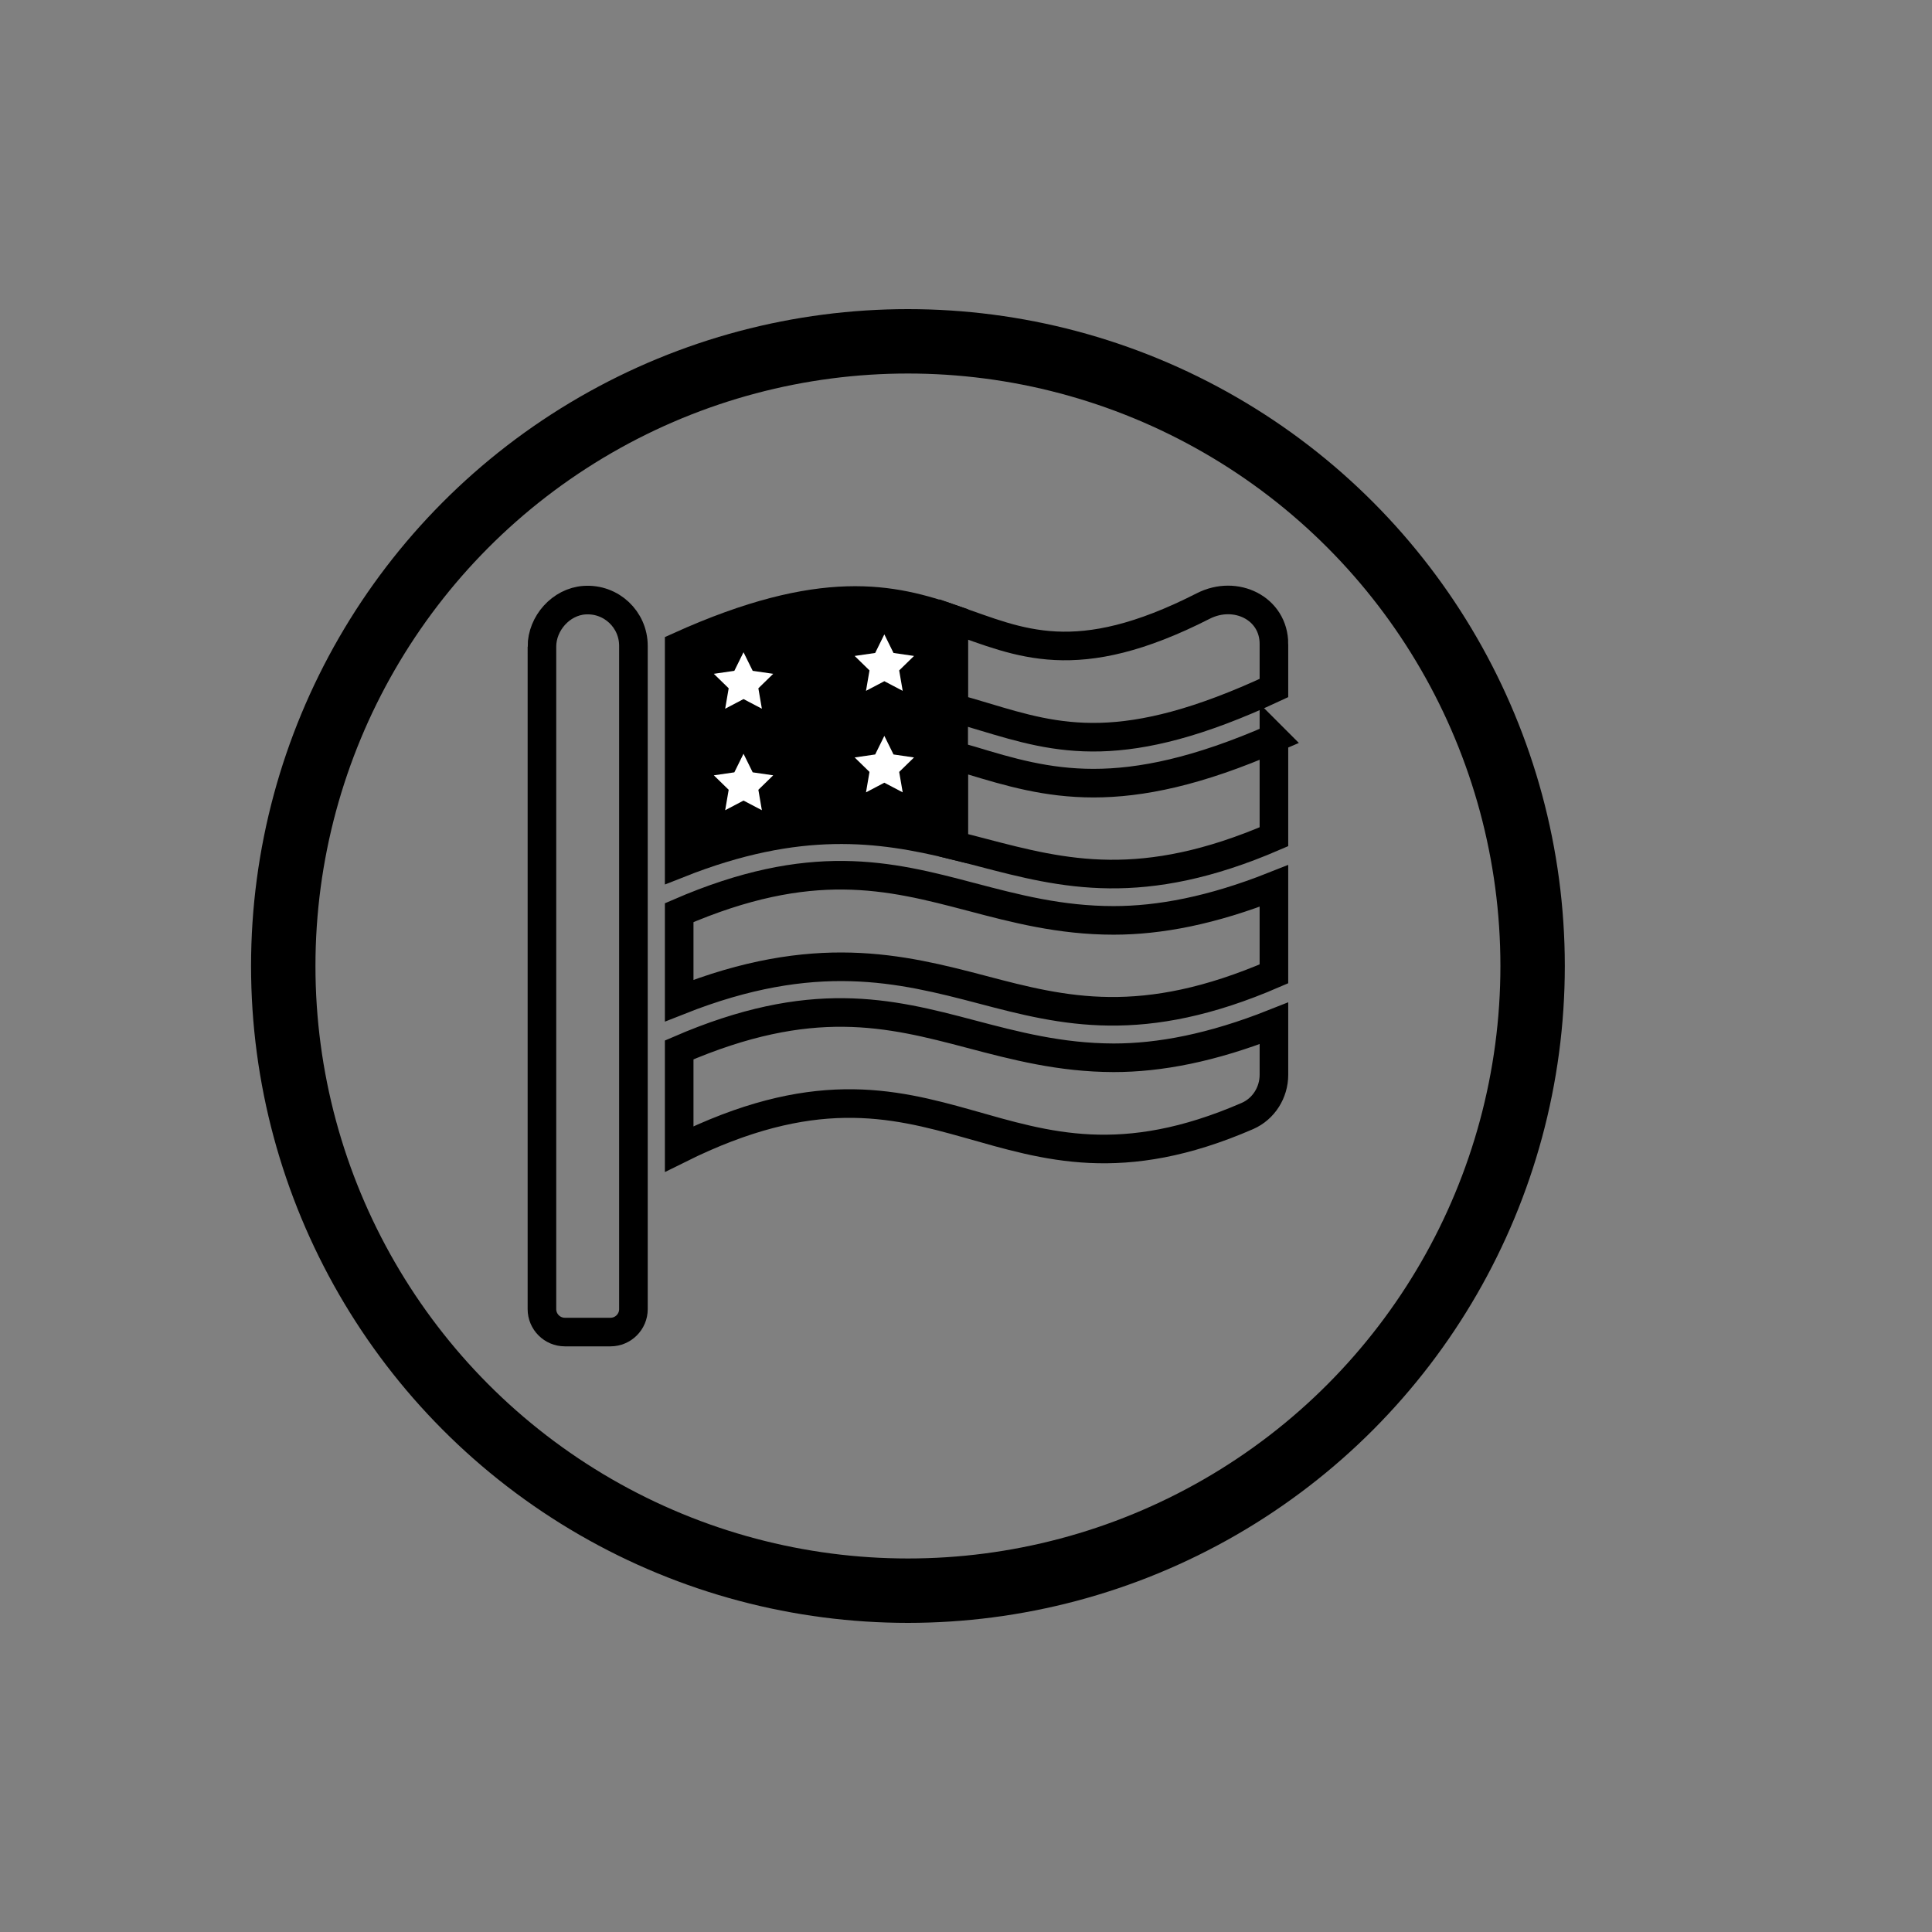 <?xml version="1.0" encoding="UTF-8"?>
<svg xmlns="http://www.w3.org/2000/svg" id="Layer_1" viewBox="0 0 1800 1800">
  <rect x="0" y="0" width="1800" height="1800" fill="#808080" stroke="none"/>
  <defs>
    <style>.cls-1{fill:#fff;}.cls-2,.cls-3{stroke-width:26.64px;}.cls-2,.cls-3,.cls-4{stroke:#000;stroke-miterlimit:10;}.cls-3,.cls-4{fill:none;}.cls-4{stroke-width:60px;}</style>
  </defs>
  <circle class="cls-4" cx="845.9" cy="900" r="582"></circle>
  <path class="cls-3" d="M1186.89,687.8v91.77c-122.81,53.01-195.4,34.76-271.59,14.79-8.86-2.33-17.77-4.65-26.77-6.86v-83.7c5.33,1.47,10.79,3.06,16.13,4.66,35.58,10.79,70.49,21.18,114.19,21.18s96.62-10.52,168.04-41.84Z"></path>
  <path class="cls-3" d="M1186.89,600.02v41c-140.19,65.44-200.96,47.58-269.98,26.79-9.32-2.8-18.79-5.59-28.38-8.26v-82.45c61.84,21.52,113.69,48.07,232.57-12.51,30.1-15.32,65.8,2,65.8,35.43Z"></path>
  <line class="cls-3" x1="888.52" y1="577.1" x2="888.52" y2="573.71"></line>
  <line class="cls-3" x1="888.52" y1="788.16" x2="888.52" y2="787.5"></line>
  <g>
    <path class="cls-3" d="M504.91,602.55v617.18c0,11.72,9.59,21.31,21.31,21.31h42.62c11.72,0,21.31-9.59,21.31-21.31V601.68c0-24.58-20.71-44.24-45.67-42.52-21.81,1.51-39.58,21.52-39.58,43.38Zm399.46,360.84c-76.19-20.11-148.78-38.36-271.59,14.79v92.31c247.35-122.81,295.3,70.99,529.47-30.77,15.18-6.66,24.64-21.98,24.64-38.36v-47.95c-58.07,23.04-106.83,32.1-149.32,32.1-49.82-.13-91.77-11.19-133.2-22.11Zm0-127.87c-76.19-20.11-148.78-38.36-271.59,14.79v81.92c126.27-50.08,205.93-30.24,282.51-10.12,76.19,20.11,148.78,38.36,271.59-14.79v-81.92c-58.07,23.04-106.83,32.1-149.32,32.1-49.82,0-91.77-11.06-133.2-21.98Z"></path>
    <path class="cls-2" d="M888.52,577.1v210.4c-68.88-16.88-144.08-27.19-255.74,16.98v-202.33c133.6-60.35,198.89-44.83,255.74-25.05Z"></path>
    <polygon class="cls-1" points="692.72 607.68 701.27 625 720.38 627.78 706.55 641.26 709.82 660.29 692.72 651.31 675.63 660.29 678.89 641.26 665.06 627.78 684.17 625 692.72 607.68"></polygon>
    <polygon class="cls-1" points="823.92 591.03 832.47 608.35 851.58 611.13 837.75 624.61 841.02 643.64 823.92 634.66 806.83 643.64 810.09 624.61 796.26 611.13 815.38 608.35 823.92 591.03"></polygon>
    <polygon class="cls-1" points="692.72 702.25 701.27 719.57 720.38 722.35 706.55 735.83 709.82 754.86 692.72 745.88 675.63 754.86 678.89 735.83 665.06 722.35 684.17 719.57 692.72 702.25"></polygon>
    <polygon class="cls-1" points="823.92 685.6 832.47 702.92 851.58 705.7 837.75 719.18 841.02 738.21 823.92 729.23 806.83 738.21 810.09 719.18 796.26 705.7 815.38 702.92 823.92 685.6"></polygon>
  </g>
</svg>
